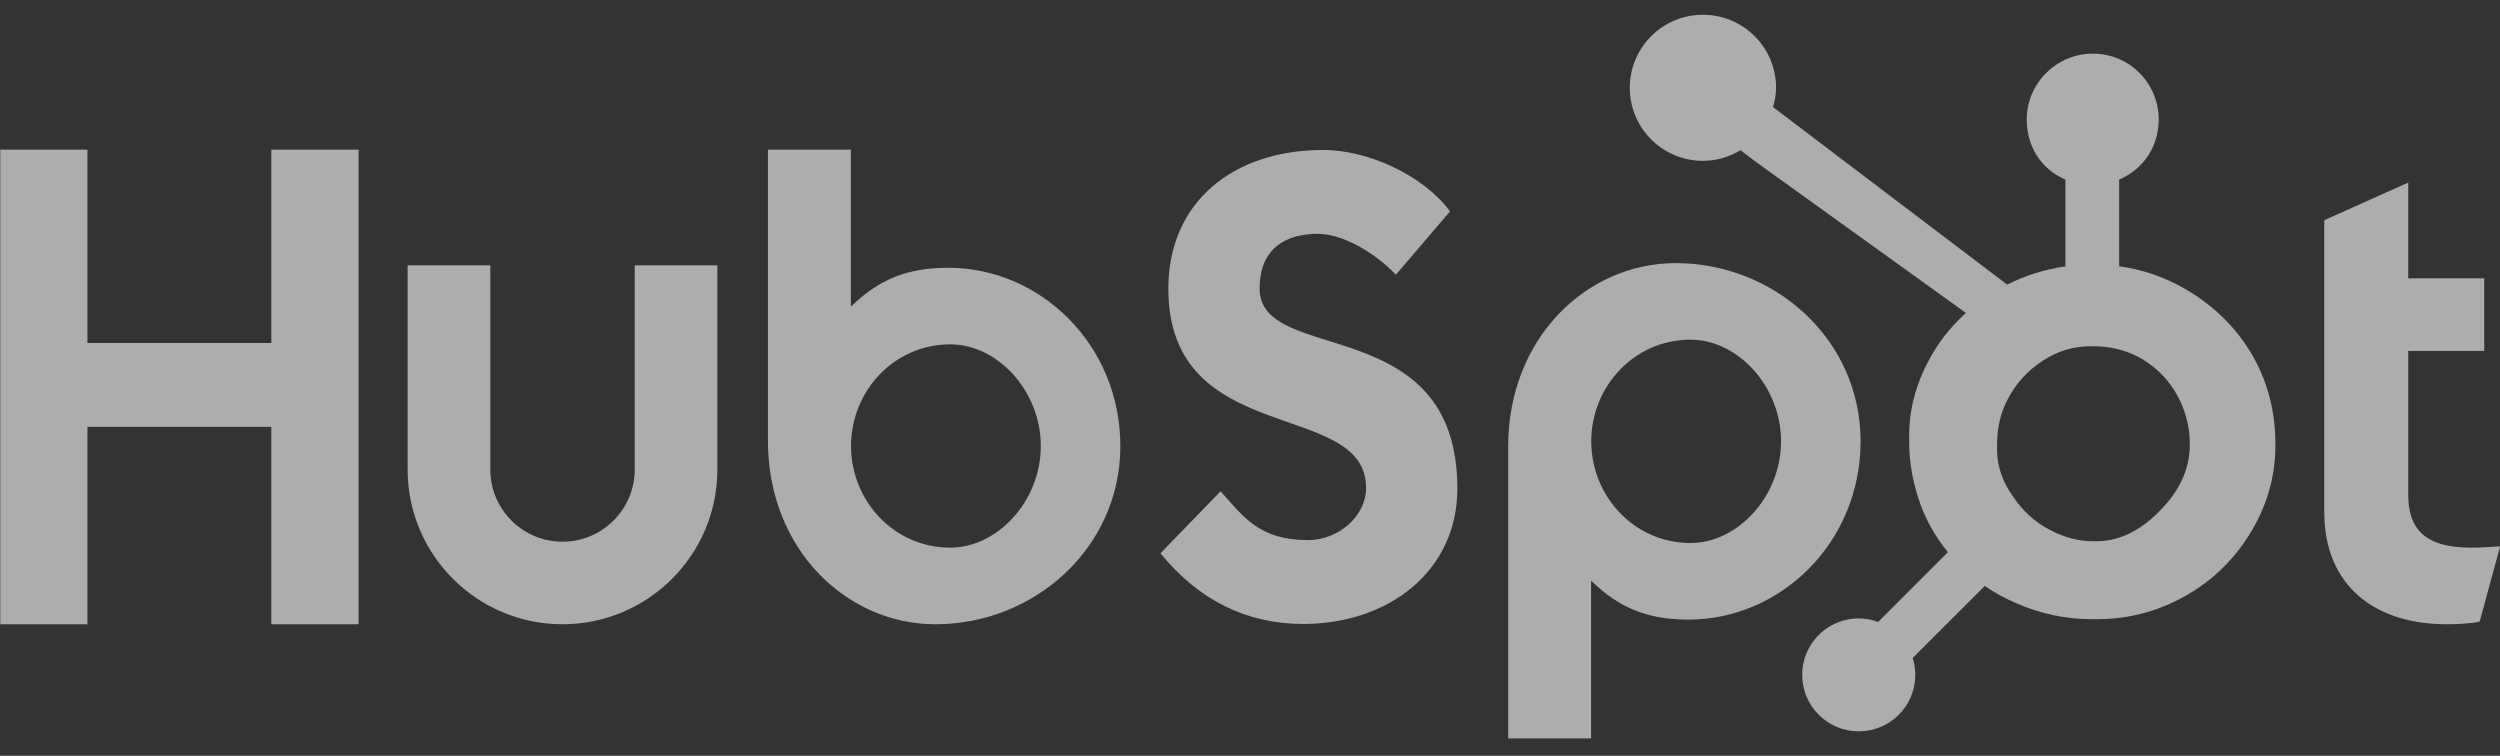 <svg width="86" height="26" viewBox="0 0 86 26" fill="none" xmlns="http://www.w3.org/2000/svg">
<rect x="0" y="0" width="86" height="26" fill="#333333" stroke="none"/>
<g clip-path="url(#clip0_208_37)">
<path d="M0.01 5.149H3.008V11.8H9.333V5.149H12.335V21.474H9.333V14.684H3.008V21.474H0.01V5.149ZM21.834 16.157C21.834 17.523 20.719 18.635 19.351 18.635C17.981 18.635 16.867 17.523 16.867 16.157V9.128H14.023V16.157C14.023 19.089 16.413 21.474 19.351 21.474C22.287 21.474 24.677 19.089 24.677 16.157V9.128H21.834V16.157ZM32.616 9.211C31.205 9.211 30.221 9.619 29.27 10.551V5.149H26.417V15.16C26.417 18.908 29.131 21.474 32.18 21.474C35.57 21.474 38.54 18.862 38.54 15.342C38.54 11.868 35.801 9.211 32.616 9.211ZM32.687 18.839C30.753 18.839 29.275 17.227 29.275 15.342C29.275 13.457 30.753 11.845 32.687 11.845C34.325 11.845 35.804 13.457 35.804 15.342C35.804 17.227 34.325 18.839 32.687 18.839ZM43.331 9.928C43.331 8.496 44.287 8.043 45.333 8.043C46.175 8.043 47.29 8.678 48.017 9.451L49.882 7.271C48.95 6.022 47.062 5.159 45.515 5.159C42.421 5.159 40.191 6.953 40.191 9.928C40.191 15.446 46.994 13.697 46.994 16.787C46.994 17.739 46.061 18.58 44.993 18.58C43.309 18.58 42.762 17.763 41.989 16.899L39.919 19.034C41.239 20.646 42.876 21.464 44.833 21.464C47.767 21.464 50.133 19.648 50.133 16.808C50.133 10.677 43.331 12.585 43.331 9.928ZM57.644 9.051C54.595 9.051 51.881 11.615 51.881 15.364V25.401H54.733V19.973C55.684 20.904 56.669 21.314 58.08 21.314C61.265 21.314 64.004 18.657 64.004 15.182C64.004 11.662 61.033 9.051 57.644 9.051ZM58.151 18.68C56.218 18.68 54.739 17.066 54.739 15.182C54.739 13.297 56.218 11.684 58.151 11.684C59.788 11.684 61.268 13.297 61.268 15.182C61.268 17.066 59.788 18.68 58.151 18.68ZM85.004 18.839C83.321 18.839 82.843 18.113 82.843 17V12.072H85.459V9.574H82.843V6.281L79.955 7.575V17.613C79.955 20.179 81.729 21.474 84.162 21.474C84.526 21.474 85.027 21.451 85.3 21.383L86.005 18.795C85.687 18.817 85.323 18.839 85.004 18.839Z" fill="white" fill-opacity="0.6"/>
<path d="M77.48 12.217C76.933 11.278 76.164 10.525 75.202 9.958C74.483 9.54 73.738 9.275 72.898 9.161V6.177C73.738 5.821 74.259 5.033 74.259 4.113C74.259 2.861 73.253 1.845 71.999 1.845C70.744 1.845 69.72 2.861 69.72 4.113C69.72 5.033 70.211 5.821 71.051 6.177V9.163C70.379 9.259 69.682 9.469 69.046 9.79C67.746 8.805 63.485 5.572 60.992 3.684C61.051 3.472 61.097 3.252 61.097 3.021C61.097 1.633 59.971 0.508 58.58 0.508C57.19 0.508 56.065 1.633 56.065 3.021C56.065 4.408 57.191 5.533 58.581 5.533C59.056 5.533 59.495 5.395 59.873 5.167L60.399 5.566L67.628 10.765C67.246 11.115 66.89 11.514 66.605 11.961C66.028 12.872 65.676 13.875 65.676 14.969V15.197C65.676 15.965 65.822 16.689 66.071 17.37C66.29 17.965 66.61 18.506 67.007 18.994L64.608 21.395C64.26 21.266 63.883 21.239 63.52 21.319C63.158 21.398 62.826 21.58 62.565 21.843C62.383 22.023 62.24 22.237 62.142 22.472C62.045 22.708 61.995 22.961 61.996 23.216C61.996 23.735 62.198 24.222 62.566 24.589C62.746 24.77 62.96 24.913 63.196 25.011C63.432 25.108 63.685 25.159 63.941 25.158C64.197 25.158 64.45 25.108 64.686 25.011C64.922 24.913 65.137 24.77 65.317 24.589C65.498 24.409 65.641 24.195 65.739 23.959C65.837 23.724 65.887 23.471 65.886 23.216C65.886 23.015 65.855 22.819 65.797 22.633L68.276 20.157C68.616 20.392 68.984 20.589 69.378 20.759C70.157 21.095 71.016 21.3 71.957 21.3H72.129C73.169 21.3 74.15 21.056 75.072 20.558C76.043 20.031 76.803 19.31 77.378 18.39C77.955 17.467 78.273 16.448 78.273 15.327V15.271C78.273 14.167 78.017 13.15 77.48 12.217ZM74.45 17.411C73.777 18.157 73.004 18.617 72.129 18.617H71.985C71.485 18.617 70.997 18.48 70.518 18.229C69.979 17.953 69.569 17.559 69.234 17.061C68.887 16.571 68.699 16.037 68.699 15.471V15.299C68.699 14.742 68.806 14.214 69.076 13.715C69.364 13.17 69.754 12.746 70.272 12.409C70.78 12.074 71.324 11.91 71.929 11.91H71.985C72.534 11.91 73.053 12.018 73.543 12.268C74.042 12.535 74.45 12.9 74.767 13.38C75.074 13.86 75.257 14.377 75.315 14.941C75.325 15.059 75.329 15.178 75.329 15.293C75.329 16.058 75.036 16.767 74.45 17.411Z" fill="white" fill-opacity="0.6"/>
</g>
<defs>
<clipPath id="clip0_208_37">
<rect width="86" height="25" fill="white" transform="translate(0 0.5)"/>
</clipPath>
</defs>
</svg>
